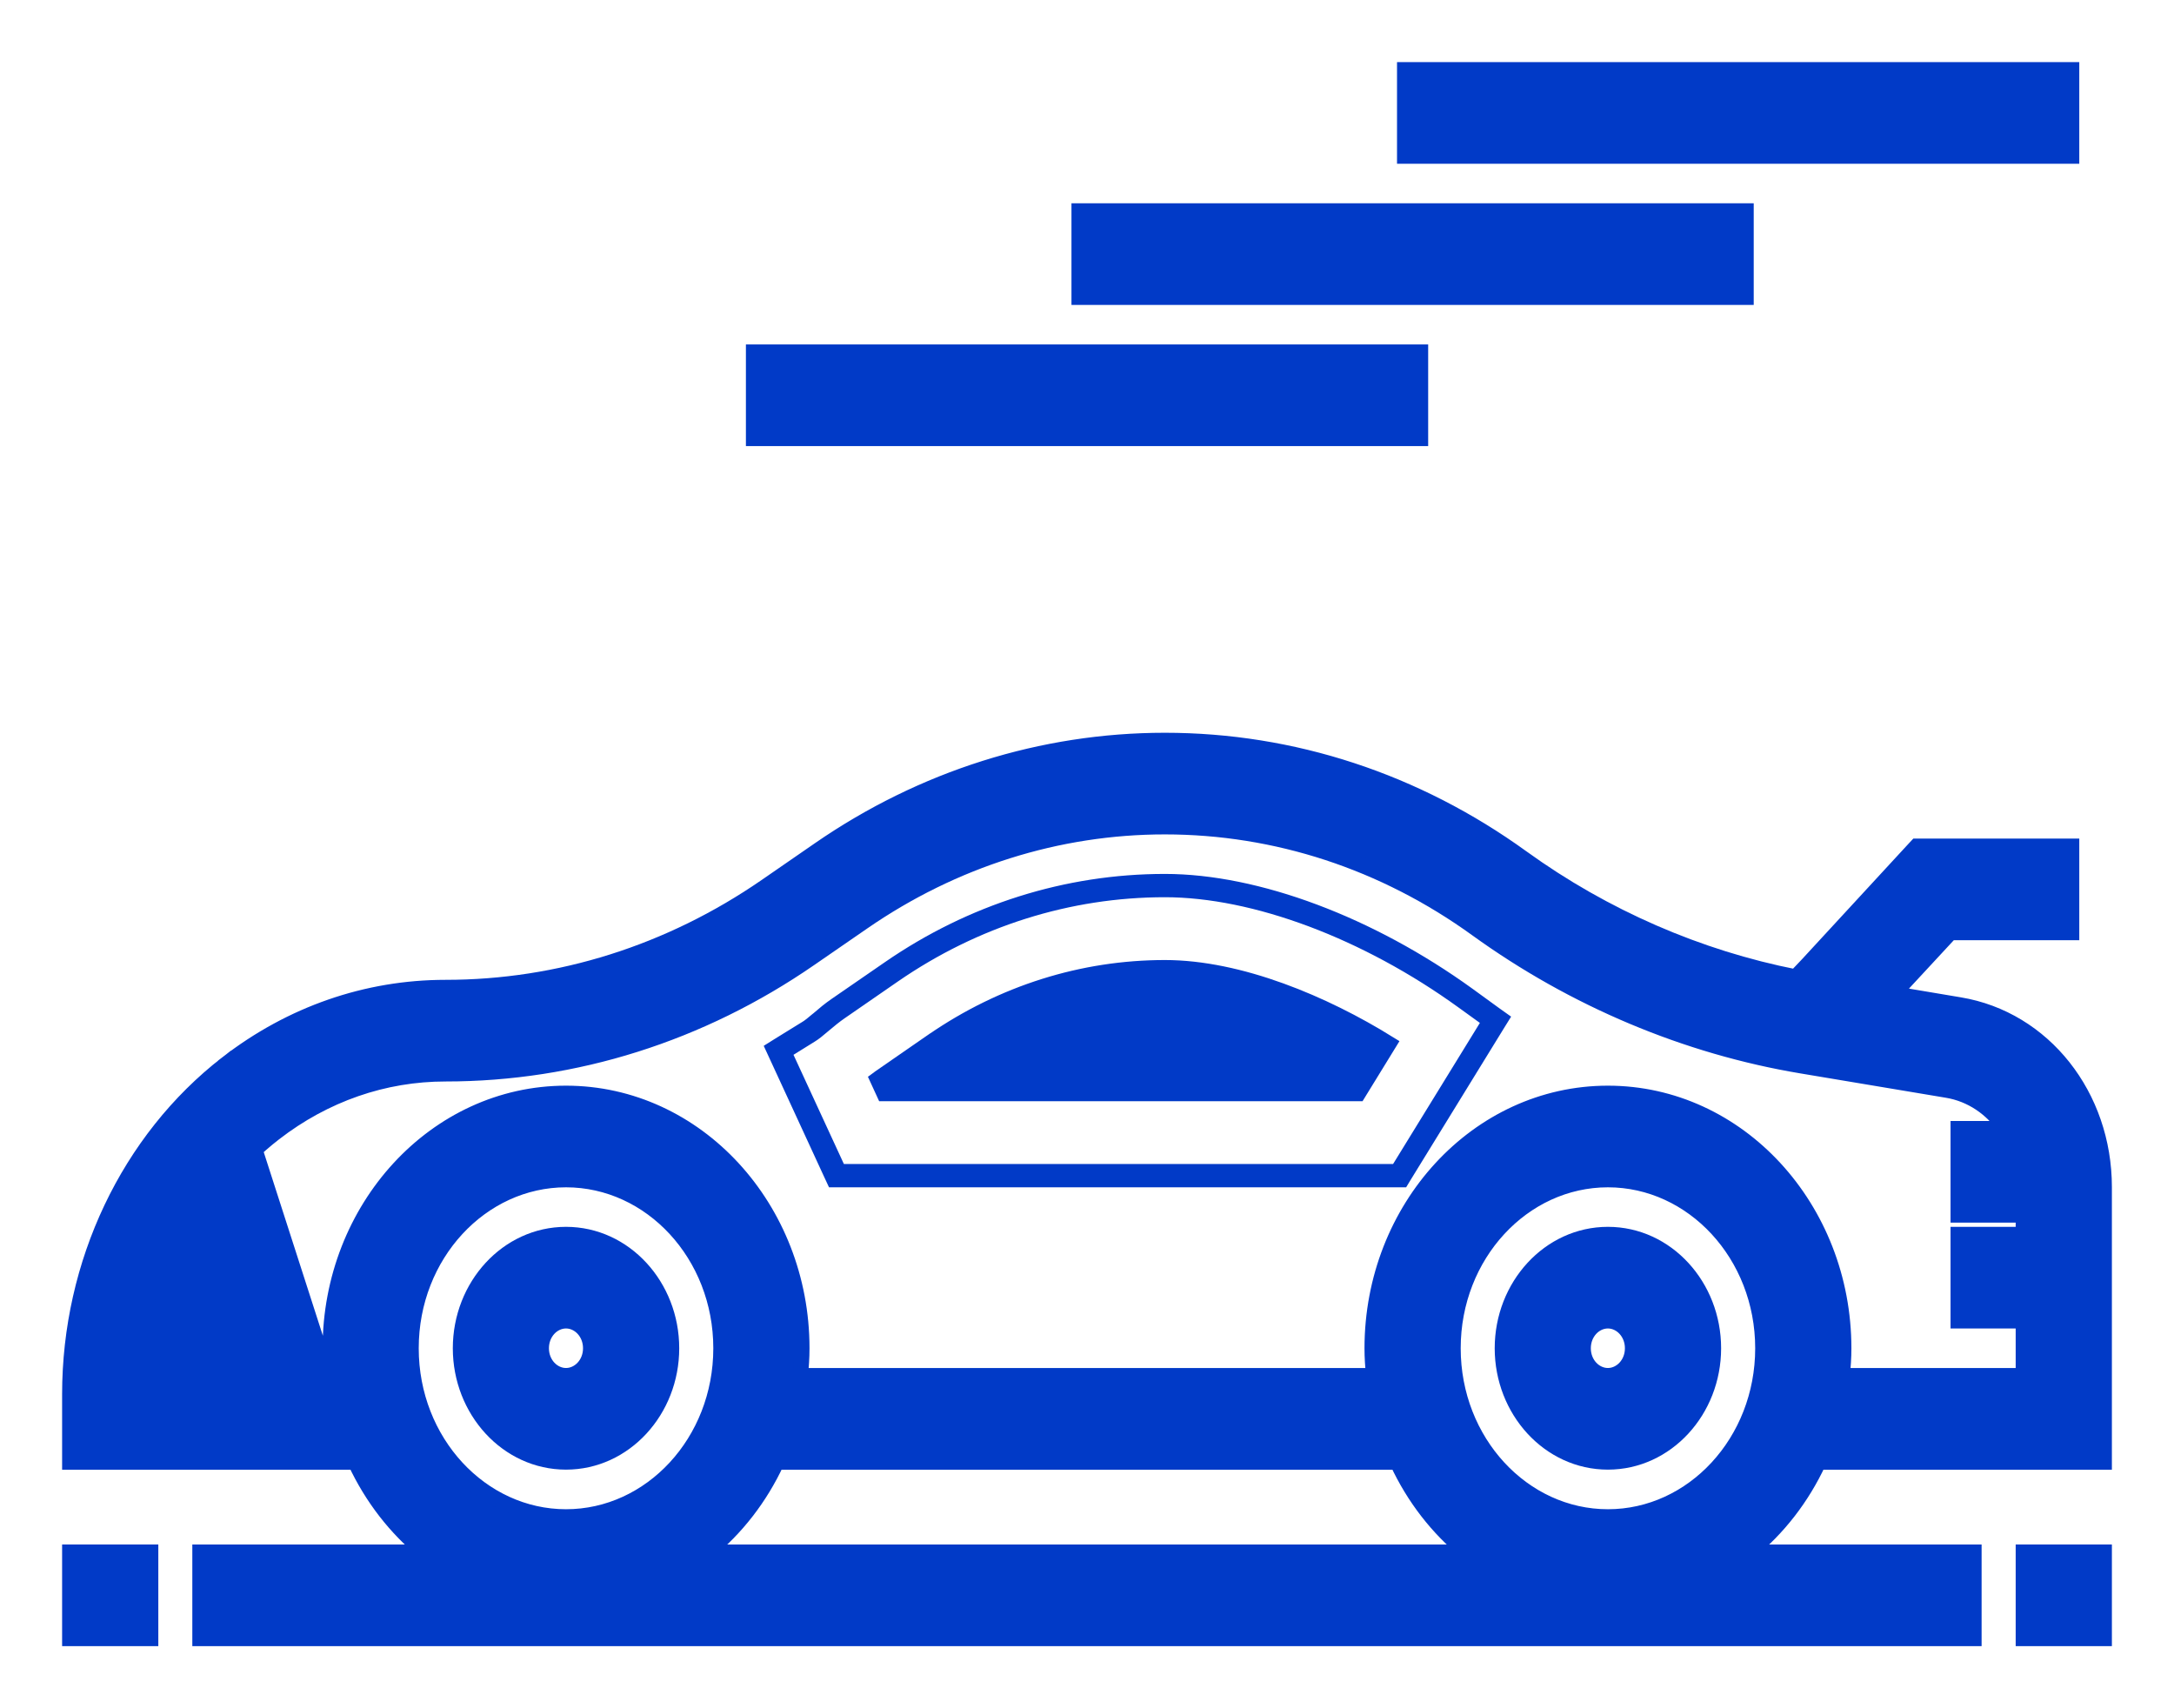 <svg width="28" height="22" viewBox="0 0 28 22" fill="none" xmlns="http://www.w3.org/2000/svg">
<path d="M20.709 15.9C19.953 15.9 19.351 16.564 19.351 17.364C19.351 18.163 19.953 18.827 20.709 18.827C21.465 18.827 22.067 18.163 22.067 17.364C22.067 16.564 21.465 15.9 20.709 15.9ZM20.709 17.718C20.54 17.718 20.389 17.567 20.389 17.364C20.389 17.16 20.54 17.009 20.709 17.009C20.877 17.009 21.028 17.16 21.028 17.364C21.028 17.567 20.877 17.718 20.709 17.718Z" fill="#013AC7" stroke="#013AC7" stroke-width="0.2"/>
<path d="M7.29 15.9C6.534 15.9 5.932 16.564 5.932 17.364C5.932 18.163 6.534 18.827 7.29 18.827C8.046 18.827 8.648 18.163 8.648 17.364C8.648 16.564 8.046 15.9 7.29 15.9ZM7.29 17.718C7.121 17.718 6.97 17.567 6.97 17.364C6.97 17.16 7.121 17.009 7.29 17.009C7.458 17.009 7.609 17.16 7.609 17.364C7.609 17.567 7.458 17.718 7.29 17.718Z" fill="#013AC7" stroke="#013AC7" stroke-width="0.2"/>
<path d="M4.577 18.828H1H0.9V18.728V17.955C0.9 16.271 1.655 14.679 2.924 13.696L4.577 18.828ZM4.577 18.828C4.791 19.287 5.1 19.685 5.478 19.991H2.677H2.577V20.091V21V21.1H2.677H25.322H25.422V21V20.091V19.991H25.322H22.521C22.9 19.685 23.209 19.287 23.422 18.828H27H27.1V18.728V15.288C27.1 14.114 26.322 13.123 25.238 12.943C25.238 12.943 25.238 12.943 25.238 12.943L24.387 12.8L25.12 12.009H26.58H26.68V11.909V11V10.9H26.58H24.729H24.686L24.656 10.932L23.28 12.424L23.279 12.425L23.128 12.584C21.875 12.338 20.661 11.811 19.602 11.046C18.237 10.059 16.647 9.537 15.003 9.537C13.423 9.537 11.883 10.023 10.552 10.942L9.864 11.417C8.628 12.269 7.202 12.719 5.739 12.719C4.723 12.719 3.749 13.057 2.924 13.696L4.577 18.828ZM11.116 11.873L11.116 11.873C12.28 11.07 13.624 10.646 15.003 10.646C16.437 10.646 17.826 11.101 19.02 11.964C20.272 12.869 21.72 13.478 23.208 13.726C23.208 13.726 23.208 13.726 23.208 13.726L25.078 14.039C25.391 14.091 25.657 14.275 25.833 14.537H25.322H25.222V14.637V15.546V15.646H25.322H26.061V15.9H25.322H25.222V16V16.909V17.009H25.322H26.061V17.718H23.724C23.737 17.603 23.745 17.485 23.745 17.364C23.745 15.562 22.391 14.082 20.709 14.082C19.028 14.082 17.674 15.562 17.674 17.364C17.674 17.485 17.682 17.603 17.695 17.718H10.305C10.318 17.603 10.326 17.485 10.326 17.364C10.326 15.562 8.972 14.082 7.29 14.082C5.609 14.082 4.255 15.562 4.255 17.364C4.255 17.485 4.263 17.603 4.276 17.718H1.945C2.011 16.474 2.596 15.32 3.533 14.594C4.182 14.092 4.945 13.828 5.739 13.828C7.403 13.828 9.024 13.316 10.427 12.348C10.427 12.348 10.427 12.348 10.427 12.348L11.116 11.873ZM7.29 19.537C6.197 19.537 5.293 18.57 5.293 17.364C5.293 16.158 6.197 15.191 7.29 15.191C8.384 15.191 9.287 16.158 9.287 17.364C9.287 18.57 8.384 19.537 7.29 19.537ZM17.997 18.828C18.21 19.287 18.519 19.685 18.898 19.991H9.102C9.481 19.685 9.79 19.287 10.003 18.828H17.997ZM20.709 19.537C19.616 19.537 18.713 18.57 18.713 17.364C18.713 16.158 19.616 15.191 20.709 15.191C21.803 15.191 22.706 16.158 22.706 17.364C22.706 18.57 21.803 19.537 20.709 19.537Z" fill="#013AC7" stroke="#013AC7" stroke-width="0.2"/>
<path d="M10.61 13.198L10.546 13.121C10.537 13.128 10.529 13.136 10.52 13.143C10.471 13.185 10.428 13.22 10.385 13.247L10.385 13.247L10.384 13.247L10.039 13.46L9.964 13.507L10.001 13.587L10.714 15.133L10.741 15.191H10.805H17.998H18.054L18.083 15.143L19.279 13.199L19.328 13.12L19.252 13.066L18.904 12.813L18.904 12.813C17.645 11.904 16.188 11.355 15.003 11.355C13.742 11.355 12.514 11.742 11.452 12.475L11.452 12.475L10.763 12.95C10.763 12.95 10.763 12.95 10.763 12.95C10.689 13.001 10.615 13.062 10.546 13.121L10.61 13.198ZM10.61 13.198C10.68 13.139 10.75 13.081 10.82 13.033L11.509 12.557C12.555 11.836 13.763 11.455 15.003 11.455C16.161 11.455 17.598 11.993 18.845 12.895L19.194 13.147L17.998 15.091H10.805L10.092 13.546L10.437 13.332C10.487 13.302 10.537 13.26 10.586 13.218C10.594 13.211 10.602 13.205 10.61 13.198ZM17.887 13.441L17.493 14.082H11.387L11.303 13.899C11.311 13.893 11.319 13.887 11.327 13.882L12.015 13.406C12.015 13.406 12.016 13.406 12.016 13.406C12.911 12.789 13.943 12.464 15.003 12.464C15.967 12.464 17.056 12.925 17.887 13.441Z" fill="#013AC7" stroke="#013AC7" stroke-width="0.2"/>
<path d="M18.294 4.636V4.536H18.194H9.807H9.707V4.636V5.545V5.645H9.807H18.194H18.294V5.545V4.636Z" fill="#013AC7" stroke="#013AC7" stroke-width="0.2"/>
<path d="M22.487 2.818V2.718H22.387H14H13.9V2.818V3.727V3.827H14H22.387H22.487V3.727V2.818Z" fill="#013AC7" stroke="#013AC7" stroke-width="0.2"/>
<path d="M26.68 1V0.9H26.58H18.193H18.093V1V1.909V2.009H18.193H26.58H26.68V1.909V1Z" fill="#013AC7" stroke="#013AC7" stroke-width="0.2"/>
<path d="M27.1 20.091V19.991H27H26.161H26.061V20.091V21V21.1H26.161H27H27.1V21V20.091Z" fill="#013AC7" stroke="#013AC7" stroke-width="0.2"/>
<path d="M1.939 20.091V19.991H1.839H1H0.9V20.091V21V21.1H1H1.839H1.939V21V20.091Z" fill="#013AC7" stroke="#013AC7" stroke-width="0.2"/>
</svg>
